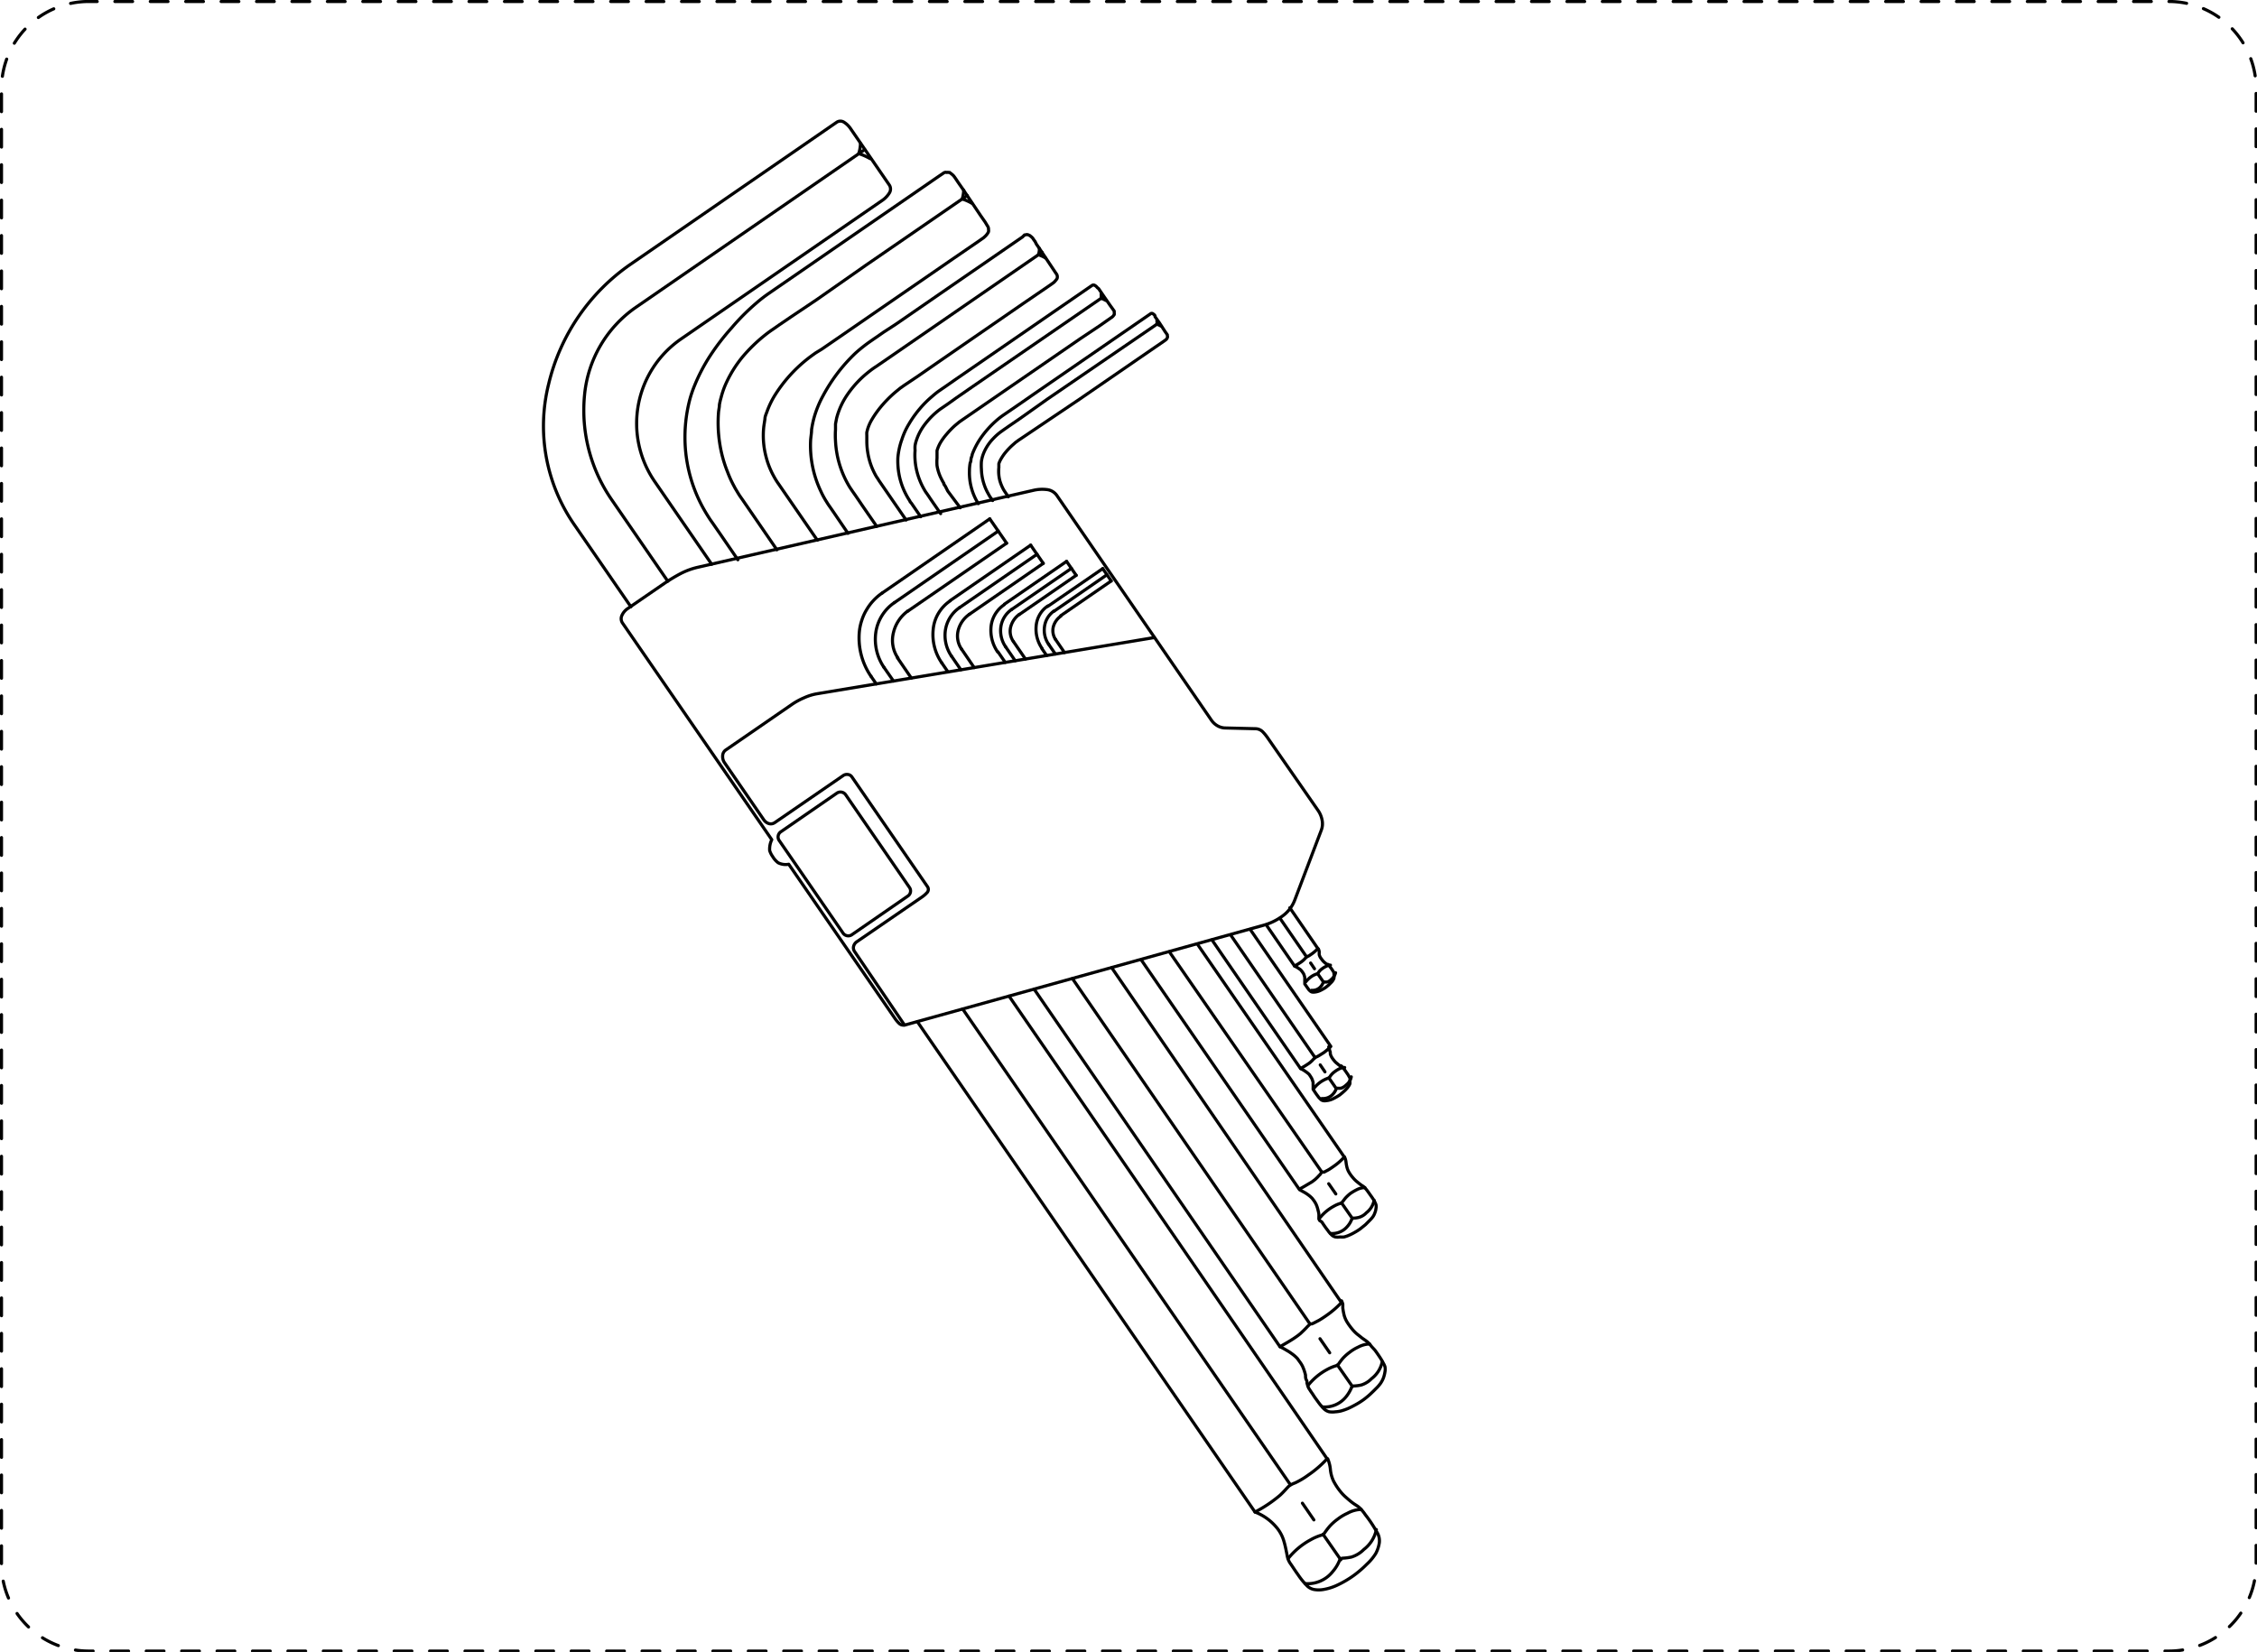 <svg viewBox="0 0 180.99 132.48" xmlns="http://www.w3.org/2000/svg"><g data-name="图层 2" id="图层_2"><g data-name="图层 1" id="图层_1-2"><path stroke-dasharray="1.42 1.42" stroke-width="0.25" stroke-linejoin="round" stroke-linecap="round" stroke="#000" fill="none" d="M7.07.12a7,7,0,0,0-6.95,7V125.41a7,7,0,0,0,7,7H173.92a7,7,0,0,0,7-7V7.07a7,7,0,0,0-7-6.95Z"></path><line stroke-width="0.25" stroke-linejoin="round" stroke-linecap="round" stroke="#000" fill="none" y2="121.89" x2="105.36" y1="120.55" x1="104.44"></line><path stroke-width="0.25" stroke-linejoin="round" stroke-linecap="round" stroke="#000" fill="none" d="M103.29,125a5.91,5.91,0,0,1,1.82-1.52,4.12,4.12,0,0,1,.84-.36.45.45,0,0,0,.28-.2,5.89,5.89,0,0,1,.39-.51,4.07,4.07,0,0,1,.65-.58,3.84,3.84,0,0,1,.78-.47,2.45,2.45,0,0,1,1.1-.31"></path><path stroke-width="0.25" stroke-linejoin="round" stroke-linecap="round" stroke="#000" fill="none" d="M104.68,127a2.57,2.57,0,0,0,2.22-1,3.12,3.12,0,0,0,.51-.84.3.3,0,0,1,.28-.2,4.4,4.4,0,0,0,.68-.09,2.41,2.41,0,0,0,1-.61,2.7,2.7,0,0,0,1-1.59"></path><line stroke-width="0.25" stroke-linejoin="round" stroke-linecap="round" stroke="#000" fill="none" y2="123.05" x2="106.1" y1="125.09" x1="107.52"></line><line stroke-width="0.25" stroke-linejoin="round" stroke-linecap="round" stroke="#000" fill="none" y2="109.47" x2="107.25" y1="111.19" x1="108.45"></line><path stroke-width="0.25" stroke-linejoin="round" stroke-linecap="round" stroke="#000" fill="none" d="M106.06,112.83a2.19,2.19,0,0,0,1.87-.8,2.88,2.88,0,0,0,.43-.71.23.23,0,0,1,.23-.17,3.13,3.13,0,0,0,.58-.08,2,2,0,0,0,.82-.51,2.3,2.3,0,0,0,.85-1.34"></path><path stroke-width="0.25" stroke-linejoin="round" stroke-linecap="round" stroke="#000" fill="none" d="M104.88,111.12a5,5,0,0,1,1.54-1.29,3.64,3.64,0,0,1,.71-.3.36.36,0,0,0,.23-.17,4.6,4.6,0,0,1,.33-.43,3.76,3.76,0,0,1,.55-.49,3.39,3.39,0,0,1,.66-.4,2.12,2.12,0,0,1,.93-.26"></path><line stroke-width="0.25" stroke-linejoin="round" stroke-linecap="round" stroke="#000" fill="none" y2="108.49" x2="106.63" y1="107.36" x1="105.85"></line><line stroke-width="0.25" stroke-linejoin="round" stroke-linecap="round" stroke="#000" fill="none" y2="95.75" x2="107.12" y1="94.93" x1="106.55"></line><path stroke-width="0.25" stroke-linejoin="round" stroke-linecap="round" stroke="#000" fill="none" d="M105.84,97.67a3.7,3.7,0,0,1,1.13-.94,2.43,2.43,0,0,1,.51-.22.27.27,0,0,0,.17-.12c.06-.07.14-.19.25-.32a3.39,3.39,0,0,1,.39-.36,4.23,4.23,0,0,1,.49-.29,1.52,1.52,0,0,1,.67-.18"></path><path stroke-width="0.25" stroke-linejoin="round" stroke-linecap="round" stroke="#000" fill="none" d="M106.7,98.92a1.6,1.6,0,0,0,1.37-.59,1.77,1.77,0,0,0,.31-.51c.05-.1.08-.12.17-.13a1.91,1.91,0,0,0,.42-.06,1.32,1.32,0,0,0,.6-.37,1.66,1.66,0,0,0,.62-1"></path><line stroke-width="0.25" stroke-linejoin="round" stroke-linecap="round" stroke="#000" fill="none" y2="96.47" x2="107.58" y1="97.72" x1="108.45"></line><line stroke-width="0.25" stroke-linejoin="round" stroke-linecap="round" stroke="#000" fill="none" y2="86.44" x2="106.56" y1="87.29" x1="107.15"></line><path stroke-width="0.25" stroke-linejoin="round" stroke-linecap="round" stroke="#000" fill="none" d="M106,88.1a1.08,1.08,0,0,0,.93-.4,1.22,1.22,0,0,0,.21-.35.12.12,0,0,1,.11-.08,2,2,0,0,0,.29,0,1,1,0,0,0,.4-.25,1.11,1.11,0,0,0,.42-.66"></path><path stroke-width="0.25" stroke-linejoin="round" stroke-linecap="round" stroke="#000" fill="none" d="M105.39,87.25a2.43,2.43,0,0,1,.76-.63,2,2,0,0,1,.35-.15.25.25,0,0,0,.12-.08,1.42,1.42,0,0,1,.16-.22,1.59,1.59,0,0,1,.27-.24,2.23,2.23,0,0,1,.32-.2,1,1,0,0,1,.46-.12"></path><line stroke-width="0.25" stroke-linejoin="round" stroke-linecap="round" stroke="#000" fill="none" y2="85.96" x2="106.25" y1="85.4" x1="105.87"></line><line stroke-width="0.25" stroke-linejoin="round" stroke-linecap="round" stroke="#000" fill="none" y2="77.69" x2="105.41" y1="77.23" x1="105.1"></line><path stroke-width="0.25" stroke-linejoin="round" stroke-linecap="round" stroke="#000" fill="none" d="M104.71,78.74a2.05,2.05,0,0,1,.61-.52,2.24,2.24,0,0,1,.29-.12s.06,0,.09-.06.07-.11.13-.18a1.3,1.3,0,0,1,.22-.19,1.38,1.38,0,0,1,.27-.16.8.8,0,0,1,.37-.11"></path><path stroke-width="0.25" stroke-linejoin="round" stroke-linecap="round" stroke="#000" fill="none" d="M105.18,79.42a.87.87,0,0,0,.75-.32,1.1,1.1,0,0,0,.17-.28.11.11,0,0,1,.1-.07.75.75,0,0,0,.23,0,.7.7,0,0,0,.32-.2,1,1,0,0,0,.35-.54"></path><line stroke-width="0.25" stroke-linejoin="round" stroke-linecap="round" stroke="#000" fill="none" y2="78.08" x2="105.66" y1="78.77" x1="106.14"></line><path stroke-width="0.25" stroke-linejoin="round" stroke-linecap="round" stroke="#000" fill="none" d="M86,78.48l19,27.63"></path><path stroke-width="0.25" stroke-linejoin="round" stroke-linecap="round" stroke="#000" fill="none" d="M93.77,76.33,106,94"></path><path stroke-width="0.25" stroke-linejoin="round" stroke-linecap="round" stroke="#000" fill="none" d="M98.7,75q3.39,4.91,6.76,9.82"></path><path stroke-width="0.25" stroke-linejoin="round" stroke-linecap="round" stroke="#000" fill="none" d="M102.64,73.64l2.13,3.09"></path><line stroke-width="0.25" stroke-linejoin="round" stroke-linecap="round" stroke="#000" fill="none" y2="119.06" x2="103.47" y1="80.92" x1="77.2"></line><line stroke-width="0.25" stroke-linejoin="round" stroke-linecap="round" stroke="#000" fill="none" y2="48.63" x2="84.02" y1="45.6" x1="88.43"></line><line stroke-width="0.25" stroke-linejoin="round" stroke-linecap="round" stroke="#000" fill="none" y2="49.02" x2="84.52" y1="46.09" x1="88.77"></line><line stroke-width="0.25" stroke-linejoin="round" stroke-linecap="round" stroke="#000" fill="none" y2="49.37" x2="85.07" y1="46.59" x1="89.11"></line><line stroke-width="0.25" stroke-linejoin="round" stroke-linecap="round" stroke="#000" fill="none" y2="46.59" x2="89.11" y1="45.6" x1="88.43"></line><line stroke-width="0.25" stroke-linejoin="round" stroke-linecap="round" stroke="#000" fill="none" y2="46.14" x2="86.3" y1="45.02" x1="85.53"></line><line stroke-width="0.25" stroke-linejoin="round" stroke-linecap="round" stroke="#000" fill="none" y2="49.28" x2="81.74" y1="46.14" x1="86.3"></line><line stroke-width="0.25" stroke-linejoin="round" stroke-linecap="round" stroke="#000" fill="none" y2="48.88" x2="81.12" y1="45.58" x1="85.92"></line><line stroke-width="0.25" stroke-linejoin="round" stroke-linecap="round" stroke="#000" fill="none" y2="48.45" x2="80.55" y1="45.02" x1="85.53"></line><line stroke-width="0.25" stroke-linejoin="round" stroke-linecap="round" stroke="#000" fill="none" y2="45.18" x2="83.66" y1="43.72" x1="82.65"></line><line stroke-width="0.25" stroke-linejoin="round" stroke-linecap="round" stroke="#000" fill="none" y2="49.26" x2="77.74" y1="45.18" x1="83.66"></line><line stroke-width="0.25" stroke-linejoin="round" stroke-linecap="round" stroke="#000" fill="none" y2="48.74" x2="76.93" y1="44.45" x1="83.16"></line><line stroke-width="0.25" stroke-linejoin="round" stroke-linecap="round" stroke="#000" fill="none" y2="48.17" x2="76.19" y1="43.72" x1="82.65"></line><line stroke-width="0.25" stroke-linejoin="round" stroke-linecap="round" stroke="#000" fill="none" y2="47.56" x2="70.74" y1="41.61" x1="79.37"></line><line stroke-width="0.25" stroke-linejoin="round" stroke-linecap="round" stroke="#000" fill="none" y2="48.33" x2="71.72" y1="42.59" x1="80.05"></line><line stroke-width="0.25" stroke-linejoin="round" stroke-linecap="round" stroke="#000" fill="none" y2="49.01" x2="72.8" y1="43.56" x1="80.72"></line><line stroke-width="0.25" stroke-linejoin="round" stroke-linecap="round" stroke="#000" fill="none" y2="43.56" x2="80.72" y1="41.61" x1="79.37"></line><line stroke-width="0.25" stroke-linejoin="round" stroke-linecap="round" stroke="#000" fill="none" y2="52.57" x2="83.93" y1="52.03" x1="83.56"></line><line stroke-width="0.25" stroke-linejoin="round" stroke-linecap="round" stroke="#000" fill="none" y2="52.45" x2="84.63" y1="51.67" x1="84.09"></line><line stroke-width="0.25" stroke-linejoin="round" stroke-linecap="round" stroke="#000" fill="none" y2="52.33" x2="85.36" y1="51.29" x1="84.65"></line><line stroke-width="0.25" stroke-linejoin="round" stroke-linecap="round" stroke="#000" fill="none" y2="52.85" x2="82.23" y1="51.44" x1="81.26"></line><line stroke-width="0.25" stroke-linejoin="round" stroke-linecap="round" stroke="#000" fill="none" y2="52.99" x2="81.41" y1="51.87" x1="80.64"></line><line stroke-width="0.25" stroke-linejoin="round" stroke-linecap="round" stroke="#000" fill="none" y2="53.12" x2="80.61" y1="52.28" x1="80.03"></line><line stroke-width="0.25" stroke-linejoin="round" stroke-linecap="round" stroke="#000" fill="none" y2="53.54" x2="78.12" y1="52.06" x1="77.11"></line><line stroke-width="0.25" stroke-linejoin="round" stroke-linecap="round" stroke="#000" fill="none" y2="53.71" x2="77.05" y1="52.62" x1="76.3"></line><line stroke-width="0.25" stroke-linejoin="round" stroke-linecap="round" stroke="#000" fill="none" y2="53.89" x2="76.02" y1="53.16" x1="75.52"></line><line stroke-width="0.25" stroke-linejoin="round" stroke-linecap="round" stroke="#000" fill="none" y2="54.38" x2="73.08" y1="52.76" x1="71.97"></line><line stroke-width="0.25" stroke-linejoin="round" stroke-linecap="round" stroke="#000" fill="none" y2="54.85" x2="70.27" y1="54.23" x1="69.84"></line><line stroke-width="0.25" stroke-linejoin="round" stroke-linecap="round" stroke="#000" fill="none" y2="54.62" x2="71.65" y1="53.51" x1="70.88"></line><path stroke-width="0.25" stroke-linejoin="round" stroke-linecap="round" stroke="#000" fill="none" d="M69.84,54.23a5.45,5.45,0,0,1-.93-3.55,4.1,4.1,0,0,1,.19-.91,3.81,3.81,0,0,1,.38-.85,4.2,4.2,0,0,1,1.26-1.36"></path><path stroke-width="0.25" stroke-linejoin="round" stroke-linecap="round" stroke="#000" fill="none" d="M70.88,53.51a4,4,0,0,1-.65-2.78,3.51,3.51,0,0,1,1.49-2.4"></path><path stroke-width="0.25" stroke-linejoin="round" stroke-linecap="round" stroke="#000" fill="none" d="M72,52.76a2.5,2.5,0,0,1-.36-2A3,3,0,0,1,72.8,49"></path><path stroke-width="0.25" stroke-linejoin="round" stroke-linecap="round" stroke="#000" fill="none" d="M77.11,52.06a1.86,1.86,0,0,1-.27-1.52,2.26,2.26,0,0,1,.9-1.28"></path><path stroke-width="0.25" stroke-linejoin="round" stroke-linecap="round" stroke="#000" fill="none" d="M76.3,52.62a2.94,2.94,0,0,1-.49-2.07,2.68,2.68,0,0,1,1.12-1.81"></path><path stroke-width="0.25" stroke-linejoin="round" stroke-linecap="round" stroke="#000" fill="none" d="M75.52,53.16a4,4,0,0,1-.69-2.65,3.06,3.06,0,0,1,.42-1.32,3.16,3.16,0,0,1,.94-1"></path><path stroke-width="0.25" stroke-linejoin="round" stroke-linecap="round" stroke="#000" fill="none" d="M81.26,51.44a1.43,1.43,0,0,1-.21-1.17,1.79,1.79,0,0,1,.69-1"></path><path stroke-width="0.25" stroke-linejoin="round" stroke-linecap="round" stroke="#000" fill="none" d="M80.64,51.87a2.28,2.28,0,0,1-.38-1.6,2.05,2.05,0,0,1,.86-1.39"></path><path stroke-width="0.25" stroke-linejoin="round" stroke-linecap="round" stroke="#000" fill="none" d="M80,52.28a3.06,3.06,0,0,1-.53-2,2.4,2.4,0,0,1,.32-1,2.48,2.48,0,0,1,.73-.78"></path><path stroke-width="0.25" stroke-linejoin="round" stroke-linecap="round" stroke="#000" fill="none" d="M83.56,52a2.74,2.74,0,0,1-.47-1.8,2.16,2.16,0,0,1,.28-.9,2.07,2.07,0,0,1,.65-.7"></path><path stroke-width="0.25" stroke-linejoin="round" stroke-linecap="round" stroke="#000" fill="none" d="M84.09,51.67a2,2,0,0,1-.33-1.42A1.82,1.82,0,0,1,84.52,49"></path><path stroke-width="0.25" stroke-linejoin="round" stroke-linecap="round" stroke="#000" fill="none" d="M84.65,51.29a1.29,1.29,0,0,1-.19-1,1.53,1.53,0,0,1,.61-.88"></path><path stroke-width="0.25" stroke-linejoin="round" stroke-linecap="round" stroke="#000" fill="none" d="M82.93,79.33,102.64,108a5.86,5.86,0,0,1,.55.3,3.42,3.42,0,0,1,.4.26,2.74,2.74,0,0,1,.45.39l.12.17.11.15a2.38,2.38,0,0,1,.18.3,3.71,3.71,0,0,1,.24.71c0,.14,0,.27.08.41s0,.21.07.32a.83.83,0,0,0,.06.21.8.8,0,0,0,.08.16l.06.09.07.11.18.26a4,4,0,0,0,.23.34l.24.33a3.36,3.36,0,0,0,.24.29,1.45,1.45,0,0,0,.21.22.93.93,0,0,0,.38.2,1.79,1.79,0,0,0,.51,0,2.22,2.22,0,0,0,.45-.07,4.56,4.56,0,0,0,.52-.18c.21-.09.42-.2.62-.31a6.18,6.18,0,0,0,.64-.4,6.47,6.47,0,0,0,.57-.47l.24-.23.22-.22a2.86,2.86,0,0,0,.36-.42,2.53,2.53,0,0,0,.13-.22,2.29,2.29,0,0,0,.1-.23,2.46,2.46,0,0,0,.11-.45,1,1,0,0,0,0-.42,1.23,1.23,0,0,0-.12-.26,3.72,3.72,0,0,0-.19-.34c-.15-.24-.33-.5-.5-.73L110,108c-.05-.06-.09-.12-.14-.17a1.8,1.8,0,0,0-.19-.2l-.14-.11-.17-.12a1.88,1.88,0,0,1-.24-.18l-.28-.22a3,3,0,0,1-.43-.44,4.74,4.74,0,0,1-.37-.51,2.18,2.18,0,0,1-.25-.56,5.59,5.59,0,0,1-.11-.59c0-.1,0-.21,0-.31a1.25,1.25,0,0,0-.1-.27"></path><path stroke-width="0.25" stroke-linejoin="round" stroke-linecap="round" stroke="#000" fill="none" d="M65.54,43.32l-3.1-4.5a5.29,5.29,0,0,1-.32-.5c-.1-.18-.2-.36-.28-.54a6.55,6.55,0,0,1-.41-1.15,6.64,6.64,0,0,1-.18-2.43l.09-.6c0-.2.1-.4.17-.6a7,7,0,0,1,.59-1.24,11.51,11.51,0,0,1,1.84-2.27,11.64,11.64,0,0,1,1-.85l.23-.17.24-.17L65.9,28l1.92-1.32,8.52-5.87,2.13-1.46.27-.19.13-.09.12-.11a1.27,1.27,0,0,0,.21-.25.54.54,0,0,0,.07-.13.51.51,0,0,0,0-.17.43.43,0,0,0-.09-.3L79,17.81l-.37-.53L77.2,15.15l-.37-.53-.18-.27-.09-.13a1.47,1.47,0,0,0-.1-.13,1.64,1.64,0,0,0-.25-.21l-.06-.05-.07,0a.45.45,0,0,0-.16,0,.29.29,0,0,0-.16,0,.39.39,0,0,0-.14.08l-.27.18-8.52,5.87-4.12,2.84-.51.35-.26.18-.26.18c-.35.24-.69.5-1,.77a17.71,17.71,0,0,0-2,2,18.64,18.64,0,0,0-1.72,2.23,14.2,14.2,0,0,0-1.25,2.38,9.49,9.49,0,0,0-.4,1.17,12,12,0,0,0-.37,3.56,11.76,11.76,0,0,0,1.38,5c.2.37.42.73.65,1.08.08.1.66.95.74,1.06l1.46,2.13"></path><path stroke-width="0.25" stroke-linejoin="round" stroke-linecap="round" stroke="#000" fill="none" d="M69.34,12,51,24.64a9.65,9.65,0,0,0-4.13,7.09A12.63,12.63,0,0,0,49,40l4.55,6.61"></path><path stroke-width="0.25" stroke-linejoin="round" stroke-linecap="round" stroke="#000" fill="none" d="M73.56,81.93l27.08,39.33a4.21,4.21,0,0,1,1.82,1.35,3,3,0,0,1,.5,1c.12.39.21.9.27,1.2a1.5,1.5,0,0,0,.26.6c.15.21.37.56.61.89a6,6,0,0,0,.68.84,1.08,1.08,0,0,0,.58.33,2.2,2.2,0,0,0,.78,0,4.23,4.23,0,0,0,1.08-.34,8.2,8.2,0,0,0,1.32-.77,8.48,8.48,0,0,0,1.07-.92,4.1,4.1,0,0,0,.71-.85,2.67,2.67,0,0,0,.29-.88,1.31,1.31,0,0,0-.22-.88,10.22,10.22,0,0,0-.9-1.35,3.24,3.24,0,0,0-.52-.61c-.11-.09-.2-.14-.38-.26s-.43-.33-.62-.5a3.68,3.68,0,0,1-.51-.53,5,5,0,0,1-.53-.82,2.82,2.82,0,0,1-.24-.86,2.89,2.89,0,0,0-.22-.91"></path><path stroke-width="0.25" stroke-linejoin="round" stroke-linecap="round" stroke="#000" fill="none" d="M57.07,45.25l-4.56-6.62a8.22,8.22,0,0,1,2.11-11.45L70.78,16.05a2,2,0,0,0,.53-.56.59.59,0,0,0,0-.66l-3.14-4.57a1.79,1.79,0,0,0-.49-.46.53.53,0,0,0-.58,0L50.57,21.19A16.24,16.24,0,0,0,44,30.78,13.89,13.89,0,0,0,46,42l4.59,6.66"></path><path stroke-width="0.25" stroke-linejoin="round" stroke-linecap="round" stroke="#000" fill="none" d="M100.64,121.26a10.75,10.75,0,0,0,2-1.34c.33-.3.55-.58.71-.73a1.73,1.73,0,0,1,.49-.26,6.32,6.32,0,0,0,1.09-.65,8.48,8.48,0,0,0,1.49-1.29Q93.7,98.44,80.92,79.89"></path><path stroke-width="0.25" stroke-linejoin="round" stroke-linecap="round" stroke="#000" fill="none" d="M101.54,74.17l2.27,3.3.22.12.16.11a.55.55,0,0,1,.18.16.54.54,0,0,1,.09.12l.08.12a1.61,1.61,0,0,1,.09.29l0,.16,0,.13,0,.08,0,.07a.56.56,0,0,1,0,.08l.07.1.19.27.09.12.09.08a.31.31,0,0,0,.15.08.75.75,0,0,0,.21,0,1.4,1.4,0,0,0,.39-.1,3.05,3.05,0,0,0,.5-.28l.23-.19.18-.18a.92.92,0,0,0,.24-.35.58.58,0,0,0,0-.18.33.33,0,0,0,0-.17l0-.11-.08-.13a3,3,0,0,0-.2-.29l-.12-.16a.3.3,0,0,0-.08-.08l0,0-.07,0-.1-.07-.11-.09a1,1,0,0,1-.17-.18l-.15-.2a1.15,1.15,0,0,1-.1-.23,2.23,2.23,0,0,1,0-.23.67.67,0,0,0-.07-.24"></path><path stroke-width="0.25" stroke-linejoin="round" stroke-linecap="round" stroke="#000" fill="none" d="M80.86,39.84l-.22-.32-.1-.15a2,2,0,0,1-.14-.25,3.44,3.44,0,0,1-.21-.53,3,3,0,0,1-.09-1.12.68.68,0,0,1,0-.14.83.83,0,0,1,0-.15,1.94,1.94,0,0,1,.13-.3,3.75,3.75,0,0,1,.42-.62,5.73,5.73,0,0,1,.54-.56l.26-.23.13-.09.06-.05.27-.18L86.59,32l4.62-3.18,1.34-.92.57-.39.27-.19.07-.05.06-.05a.42.42,0,0,0,.09-.14.22.22,0,0,0,0-.16l0,0,0,0,0-.07-.19-.27L93,25.93l-.38-.54,0-.07-.05-.07-.13-.1a.18.18,0,0,0-.16,0l0,0,0,0-.07.05-9.24,6.36-1.21.84-1.3.89a6,6,0,0,0-.63.5,7.73,7.73,0,0,0-1.17,1.32,6.1,6.1,0,0,0-.7,1.34c0,.11-.07.22-.09.33s0,.22-.07.33a3.71,3.71,0,0,0-.06.67,4.63,4.63,0,0,0,.71,2.61"></path><path stroke-width="0.25" stroke-linejoin="round" stroke-linecap="round" stroke="#000" fill="none" d="M103.81,77.47a5.74,5.74,0,0,0,.53-.32l.13-.1.1-.09.13-.14.09-.08,0,0,0,0,.18-.09.25-.17a3,3,0,0,0,.46-.41l-2.25-3.27"></path><path stroke-width="0.25" stroke-linejoin="round" stroke-linecap="round" stroke="#000" fill="none" d="M92.93,25.89,84,32,81.8,33.56l-.86.59-.43.3-.21.15a4.57,4.57,0,0,0-.66.58,3.7,3.7,0,0,0-.78,1.21,2.69,2.69,0,0,0-.16.62,4.29,4.29,0,0,0,0,.62,4.13,4.13,0,0,0,.23,1.26,4,4,0,0,0,.26.6l.15.27.09.14a.86.86,0,0,1,.07.1l.1.14"></path><path stroke-width="0.25" stroke-linejoin="round" stroke-linecap="round" stroke="#000" fill="none" d="M88.49,23.79,78,31l-1.33.92L76,32.4l-.35.24-.25.17A6.17,6.17,0,0,0,74.19,34a4.27,4.27,0,0,0-.71,1.33,2.6,2.6,0,0,0-.1.4,2.44,2.44,0,0,0,0,.39,5.08,5.08,0,0,0,0,.78,5.45,5.45,0,0,0,.35,1.55,5.74,5.74,0,0,0,.5,1l.1.14.16.23c.1.16.21.31.31.46l.63.91"></path><path stroke-width="0.25" stroke-linejoin="round" stroke-linecap="round" stroke="#000" fill="none" d="M97.19,75.38q3.54,5.16,7.1,10.31l.27.15.19.13a2.11,2.11,0,0,1,.23.19l.11.16.09.15a1.61,1.61,0,0,1,.12.35,1.42,1.42,0,0,0,0,.2l0,.16,0,.1a.59.59,0,0,0,0,.08.61.61,0,0,0,.07.1l.08.13c.08.11.15.22.24.33a.76.76,0,0,0,.11.14l.11.11a.44.44,0,0,0,.19.1.71.71,0,0,0,.25,0,1.61,1.61,0,0,0,.48-.12,4.26,4.26,0,0,0,.62-.35c.09-.08.19-.15.28-.24a2.34,2.34,0,0,0,.23-.22,1.2,1.2,0,0,0,.17-.21.94.94,0,0,0,.12-.22,1.42,1.42,0,0,0,0-.22.49.49,0,0,0,0-.21.38.38,0,0,0-.06-.13l-.09-.16-.25-.36-.15-.2-.09-.1-.07-.06-.09,0-.12-.09-.13-.11a1.15,1.15,0,0,1-.22-.22,2.27,2.27,0,0,1-.18-.25,1.31,1.31,0,0,1-.12-.27c0-.1,0-.2-.06-.29a.88.88,0,0,0-.07-.29"></path><path stroke-width="0.25" stroke-linejoin="round" stroke-linecap="round" stroke="#000" fill="none" d="M77,40.72,76,39.38,75.81,39l-.12-.17a.21.21,0,0,0,0-.06c-.05-.09-.11-.18-.15-.27a3.63,3.63,0,0,1-.4-1.16,4,4,0,0,1,0-.6c0-.1,0-.2,0-.3s0-.1,0-.15l0-.15a2.9,2.9,0,0,1,.28-.65,4.6,4.6,0,0,1,.49-.67,6.62,6.62,0,0,1,.69-.71l.34-.28.23-.16.51-.35,3.53-2.43,5.45-3.75,1.5-1,.67-.47.16-.11.08-.06.08-.05a.62.62,0,0,0,.14-.14l.06-.08a.17.17,0,0,0,0-.1.38.38,0,0,0,0-.1l0-.08-.12-.17L89,24.46l-.45-.65-.45-.66L88,23.07,87.94,23l-.08-.07-.08-.05a.21.21,0,0,0-.19,0l0,0,0,0-.09.06-10.89,7.5-.83.58-.22.15-.16.11-.13.09c-.18.13-.35.27-.52.42a8.27,8.27,0,0,0-1,1,8.56,8.56,0,0,0-.86,1.21,5.87,5.87,0,0,0-.57,1.25A5.71,5.71,0,0,0,72,36.72a6,6,0,0,0,.12,1.46,5.73,5.73,0,0,0,.48,1.37,5.54,5.54,0,0,0,.36.62c0,.07.1.14.15.22l.24.35.48.7"></path><path stroke-width="0.25" stroke-linejoin="round" stroke-linecap="round" stroke="#000" fill="none" d="M104.29,85.69a6.82,6.82,0,0,0,.64-.39,1.09,1.09,0,0,0,.17-.13l.12-.11.09-.1.08-.07a.47.47,0,0,1,.1-.1l.13-.05a2.25,2.25,0,0,0,.21-.12l.32-.2a4.53,4.53,0,0,0,.57-.5l-6.47-9.39"></path><path stroke-width="0.25" stroke-linejoin="round" stroke-linecap="round" stroke="#000" fill="none" d="M91.53,77q6.34,9.21,12.68,18.41l.4.22a2.9,2.9,0,0,1,.29.19,2.28,2.28,0,0,1,.33.29l.09.12a.76.76,0,0,1,.08.11,2.53,2.53,0,0,1,.13.22,2.43,2.43,0,0,1,.17.52,1.67,1.67,0,0,1,.06.29,2,2,0,0,1,0,.24l0,.15.06.12L106,98l.13.2c.11.16.23.33.35.48a1.84,1.84,0,0,0,.17.22l.15.15a.62.62,0,0,0,.29.15,1.14,1.14,0,0,0,.37,0,1.77,1.77,0,0,0,.32,0,2.43,2.43,0,0,0,.38-.13,4,4,0,0,0,.46-.23,4.43,4.43,0,0,0,.46-.29l.42-.34.17-.17.16-.16a2.61,2.61,0,0,0,.27-.31,1.26,1.26,0,0,0,.16-.33,1.14,1.14,0,0,0,.08-.33.62.62,0,0,0,0-.3,1.08,1.08,0,0,0-.08-.19,2,2,0,0,0-.14-.25c-.11-.17-.25-.36-.37-.53a3.15,3.15,0,0,0-.22-.29l-.14-.15-.1-.08-.13-.08-.17-.13-.21-.17a2.34,2.34,0,0,1-.31-.32,2.51,2.51,0,0,1-.27-.37,1.5,1.5,0,0,1-.18-.41,3,3,0,0,1-.08-.43,1.26,1.26,0,0,0-.12-.42"></path><path stroke-width="0.25" stroke-linejoin="round" stroke-linecap="round" stroke="#000" fill="none" d="M72.66,41.7l-1.24-1.8L70.8,39l-.31-.45-.13-.21a1.37,1.37,0,0,1-.13-.2,5.56,5.56,0,0,1-.64-1.82,5.86,5.86,0,0,1-.08-.94c0-.16,0-.32,0-.47a1.94,1.94,0,0,1,0-.24l.06-.24a3.52,3.52,0,0,1,.35-.79,7.89,7.89,0,0,1,.56-.82,9.4,9.4,0,0,1,1.39-1.43l.33-.27.16-.11.11-.08.12-.08,1-.67,1.82-1.26,6.7-4.62,1.7-1.16.42-.29.1-.07.11-.08a.73.73,0,0,0,.18-.17,1,1,0,0,0,.15-.2.43.43,0,0,0,0-.25.34.34,0,0,0-.06-.12l-.07-.1-.14-.21L83.4,20l-.29-.42L83,19.36l-.08-.1-.07-.11a.73.73,0,0,0-.17-.18l-.1-.08-.11-.05a.31.31,0,0,0-.25,0l0,0-.06,0L82,19l-6.71,4.62L71.84,26l-1,.65-.5.35-.25.17-.23.16a12.33,12.33,0,0,0-1.27,1A13.43,13.43,0,0,0,66,31.74a8.35,8.35,0,0,0-.74,1.83,8.76,8.76,0,0,0-.18.89c0,.31-.07.62-.08.93a8.53,8.53,0,0,0,.82,4,6.78,6.78,0,0,0,.48.88c.1.17.17.26.28.42l.29.42L68,42.77"></path><path stroke-width="0.25" stroke-linejoin="round" stroke-linecap="round" stroke="#000" fill="none" d="M104.21,95.36c.3-.16.68-.39,1-.58l.25-.19.18-.17.13-.14.11-.11A.73.73,0,0,1,106,94l.08,0,.1,0,.32-.17c.16-.09.31-.2.47-.31a4.83,4.83,0,0,0,.83-.73l-11.73-17"></path><path stroke-width="0.25" stroke-linejoin="round" stroke-linecap="round" stroke="#000" fill="none" d="M83.56,20.23l-12.8,8.82-.44.3-.21.14-.2.14c-.26.2-.51.4-.75.62a8.37,8.37,0,0,0-1.23,1.43,6,6,0,0,0-.84,1.85L67,34c0,.15,0,.29,0,.45a7.06,7.06,0,0,0,0,.92A7.8,7.8,0,0,0,68.1,39c.09.15.16.24.25.38l.28.4.55.81,1.12,1.62"></path><path stroke-width="0.25" stroke-linejoin="round" stroke-linecap="round" stroke="#000" fill="none" d="M102.64,108c.4-.23.94-.53,1.31-.8.12-.08.23-.17.34-.26l.25-.24.18-.18.15-.16.12-.11a.39.39,0,0,1,.1-.08l.11,0,.14-.06.44-.23c.22-.13.43-.27.64-.42a7.37,7.37,0,0,0,1.15-1L89.15,77.61"></path><path stroke-width="0.25" stroke-linejoin="round" stroke-linecap="round" stroke="#000" fill="none" d="M77.56,15.68l-8.11,5.58-4,2.8-2,1.34-1,.68-.24.17-.26.18c-.21.14-.41.29-.6.44a12.69,12.69,0,0,0-1.82,1.77,9.55,9.55,0,0,0-1.26,2,6.58,6.58,0,0,0-.44,1.22,5.27,5.27,0,0,0-.14.6c0,.2-.05.38-.07.59a10.81,10.81,0,0,0,.08,2.41,10.21,10.21,0,0,0,.64,2.38A8.78,8.78,0,0,0,58.87,39c.09.18.2.35.3.52s.21.33.34.51l2.79,4.06"></path><path stroke-width="0.25" stroke-linejoin="round" stroke-linecap="round" stroke="#000" fill="none" d="M93.08,26.14a2,2,0,0,0-.31-.14.78.78,0,0,0,0-.28"></path><path stroke-width="0.25" stroke-linejoin="round" stroke-linecap="round" stroke="#000" fill="none" d="M92.56,51.13l-27,4.5a4.21,4.21,0,0,0-1.08.33,5.57,5.57,0,0,0-1,.55l-5.27,3.63a.58.58,0,0,0-.26.48.86.86,0,0,0,.16.56l3.15,4.58a.77.77,0,0,0,.4.29.56.56,0,0,0,.47-.08l5.47-3.76a.52.52,0,0,1,.38-.1.45.45,0,0,1,.33.19l6.06,8.8a.38.38,0,0,1,0,.45,2.41,2.41,0,0,1-.41.37L68.7,75.53a.64.64,0,0,0-.25.36.52.52,0,0,0,.08.42l4,5.89"></path><path stroke-width="0.25" stroke-linejoin="round" stroke-linecap="round" stroke="#000" fill="none" d="M61.89,67.34a1.71,1.71,0,0,0-.17.87,1.66,1.66,0,0,0,.24.48,1.74,1.74,0,0,0,.44.5,1.32,1.32,0,0,0,.85.12l8.54,12.4a2.5,2.5,0,0,0,.34.39.52.52,0,0,0,.45.1l28.75-8a4.67,4.67,0,0,0,1.49-.72,2.8,2.8,0,0,0,1-1.28l2.13-5.61a1.43,1.43,0,0,0,.07-.82,2,2,0,0,0-.32-.77l-4-5.76a3.78,3.78,0,0,0-.43-.54.84.84,0,0,0-.59-.26l-2.45-.06a1.31,1.31,0,0,1-.61-.18,1.47,1.47,0,0,1-.48-.45l-12.38-18a1.12,1.12,0,0,0-.83-.49,3.09,3.09,0,0,0-1.05.06L55.93,45.5a5.82,5.82,0,0,0-1.37.51,13.59,13.59,0,0,0-1.26.76l-3,2.06a1.3,1.3,0,0,0-.43.53.62.62,0,0,0,.06.62Z"></path><path stroke-width="0.25" stroke-linejoin="round" stroke-linecap="round" stroke="#000" fill="none" d="M67.61,74.84a.51.51,0,0,0,.69.13l4.5-3.11a.49.49,0,0,0,.13-.69l-5.12-7.44a.51.51,0,0,0-.69-.13l-4.51,3.11a.5.5,0,0,0-.13.69Z"></path><path stroke-width="0.25" stroke-linejoin="round" stroke-linecap="round" stroke="#000" fill="none" d="M88.67,24.09a2.92,2.92,0,0,0-.37-.17,1.44,1.44,0,0,0,0-.34"></path><path stroke-width="0.25" stroke-linejoin="round" stroke-linecap="round" stroke="#000" fill="none" d="M83.83,20.68a2.94,2.94,0,0,0-.56-.25,1.56,1.56,0,0,0,.08-.51"></path><path stroke-width="0.25" stroke-linejoin="round" stroke-linecap="round" stroke="#000" fill="none" d="M77.93,16.3a3.57,3.57,0,0,0-.77-.34,2.92,2.92,0,0,0,.12-.7"></path><path stroke-width="0.25" stroke-linejoin="round" stroke-linecap="round" stroke="#000" fill="none" d="M69.77,12.72a4.36,4.36,0,0,0-.91-.4A2.78,2.78,0,0,0,69,11.5"></path></g></g></svg>